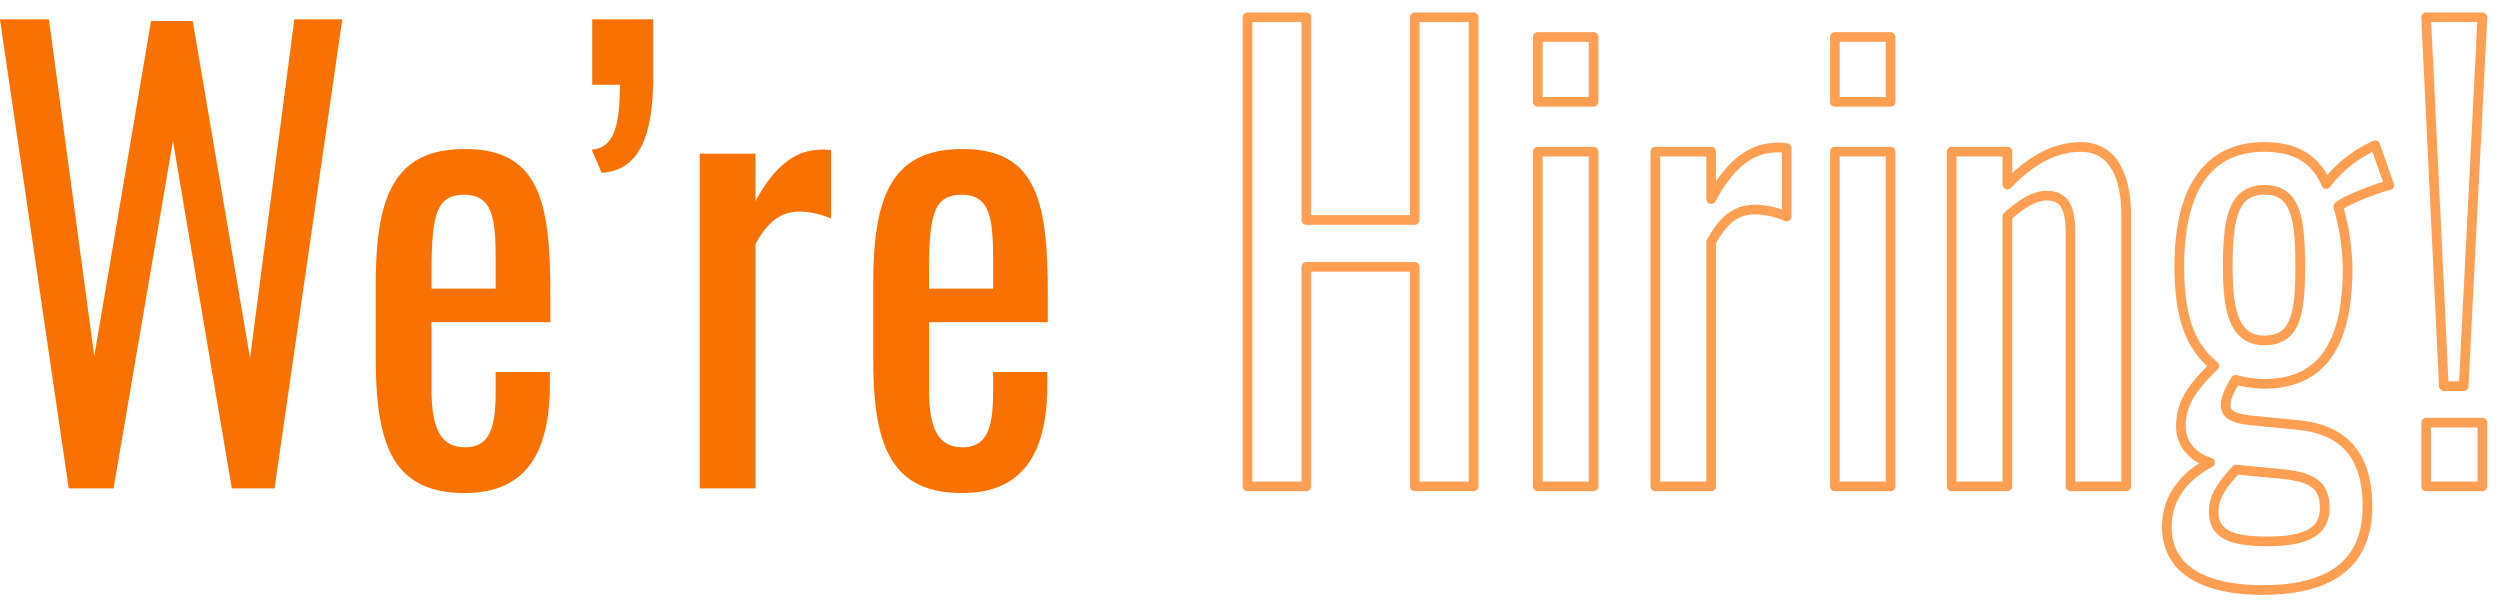 <svg xmlns="http://www.w3.org/2000/svg" width="518.062" height="126"><path data-name="Hiring!" d="M258.508 100.786h12.2V55.3h22.454v45.482h12.2v-97.2h-12.2v42h-22.454v-42h-12.2v97.2zM318.676 21.1h11.553V7.662h-11.553V21.1zm0 79.683h11.553v-69.36h-11.553v69.363zm24.357 0h11.552V50.144c2.916-5.28 5.723-6.72 9.286-6.72a17.438 17.438 0 016.37 1.44V30.7a11.254 11.254 0 00-1.836-.12c-4.642 0-9.285 2.28-13.82 10.681V31.42h-11.552v69.363zM380.226 21.1h11.553V7.662h-11.553V21.1zm0 79.683h11.553v-69.36h-11.553v69.363zm24.206 0h11.552V44.864c2.592-2.4 5.507-4.321 8.1-4.321 4 0 4.967 2.881 4.967 7.8v52.442h11.552V44.624c0-6.721-1.943-14.161-9.393-14.161-6.046 0-11.121 3.48-15.224 7.8v-6.84h-11.554v69.363zm64.455 21.481c14.576 0 21.7-5.88 21.7-17.281 0-10.44-4.643-15.96-14.468-16.92l-9.717-.96c-3.671-.36-5.183-1.321-5.183-3.121s1.188-3.84 2.052-5.28a24.531 24.531 0 005.938.84c13.064 0 17.275-9.84 17.275-24a48.362 48.362 0 00-1.944-12.72c1.08-1.08 7.774-3.841 10.581-4.441l-2.915-8.28-1.727.84a26.011 26.011 0 00-8.422 7.2c-2.159-5.04-6.154-7.68-12.848-7.68-11.553 0-17.6 8.52-17.6 24.721 0 11.041 2.483 16.681 7.234 20.641-4.319 4.32-6.91 7.44-6.91 12.6 0 3.12 1.943 6.12 6.046 7.44-4.642 2.4-8.961 6.72-8.961 13.321.003 9.363 8.532 13.083 19.869 13.083zm.324-51.722c-6.478 0-7.558-6.72-7.558-15.361 0-10.08 1.188-15.841 7.666-15.841s7.342 6.121 7.342 15.841-.864 15.364-7.45 15.364zm.54 41.642c-8.422 0-11.013-2.04-11.013-6.241 0-3.36 2.267-6 4.643-8.64l9.825.96c6.8.72 8.529 2.88 8.529 7.08 0 4.804-3.779 6.844-11.984 6.844zm36.675-32.162h4.1l3.887-76.443h-11.66zm-3.671 20.761h11.66v-13.2h-11.66v13.2z" fill="none" stroke="#ff9f53" stroke-linejoin="round" stroke-width="2"/><path data-name="We’re" d="M14.242 101.209h9.286l12.308-72 12.2 72h8.854L70.926 4h-9.933l-9.178 70.2L39.939 4.357h-8.638L19.533 73.84 10.139 4H-.01zm82.1.96c12.741 0 17.6-8.521 17.6-22.441v-2.64h-11.234v4.2c0 6.96-1.079 11.4-6.262 11.4-4.966 0-7.018-3.6-7.018-12V66.767h24.617v-5.64c0-18.961-2.051-30.241-17.707-30.241-14.36 0-18.462 9.36-18.462 27.721v15.84c0 18.121 3.779 27.722 18.462 27.722zm-6.91-42.362v-3.72c0-12 1.188-15.721 6.8-15.721 5.723 0 6.478 4.68 6.478 13.2v6.24H89.43zm35.239-24c7.882-.48 10.689-7.681 10.689-20.161V4h-12.636v13.561h5.722c0 9-1.4 13.081-5.83 13.441zm20.33 65.4h11.553V50.566c2.915-5.28 5.722-6.72 9.285-6.72a17.438 17.438 0 016.37 1.44v-14.16a11.254 11.254 0 00-1.836-.12c-4.642 0-9.285 2.28-13.819 10.68v-9.84h-11.557v69.363zm54.425.96c12.741 0 17.6-8.521 17.6-22.441v-2.64h-11.234v4.2c0 6.96-1.079 11.4-6.262 11.4-4.966 0-7.018-3.6-7.018-12V66.767h24.617v-5.64c0-18.961-2.051-30.241-17.707-30.241-14.36 0-18.462 9.36-18.462 27.721v15.84c.002 18.121 3.779 27.722 18.462 27.722zm-6.91-42.362v-3.72c0-12 1.188-15.721 6.8-15.721 5.723 0 6.478 4.68 6.478 13.2v6.24h-13.282z" fill="#f97201" fill-rule="evenodd"/></svg>